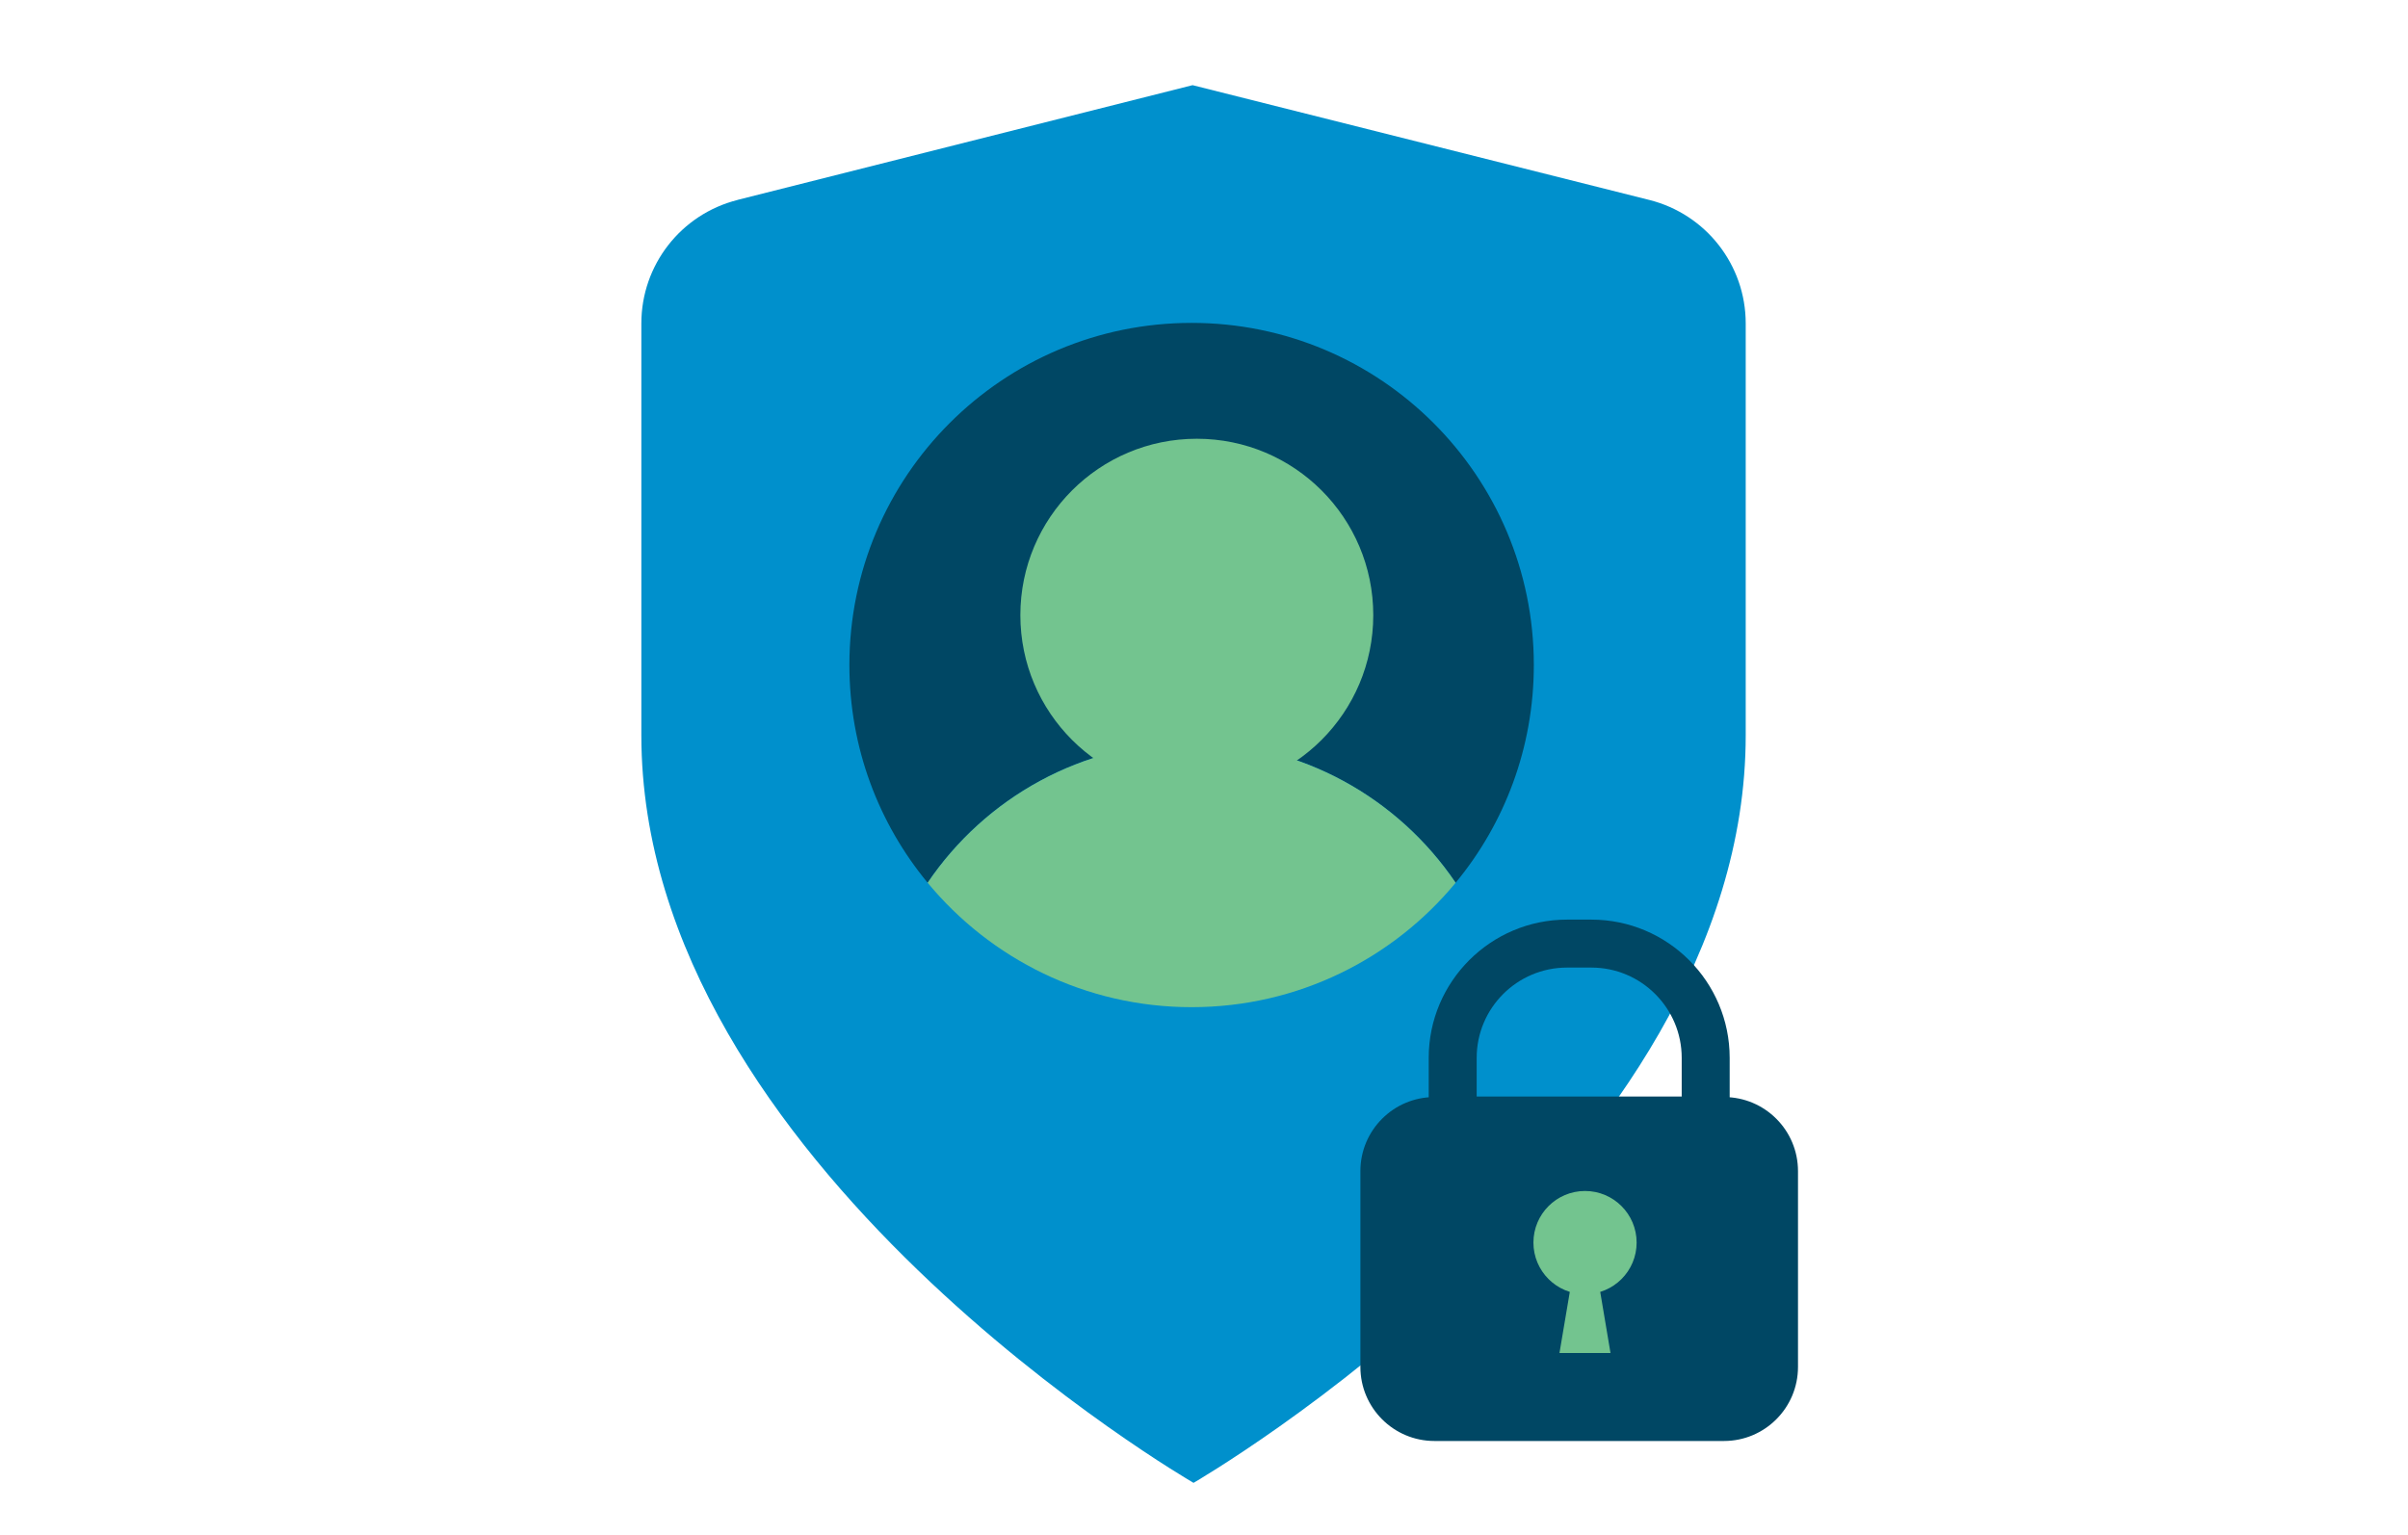 <svg width="251" height="160" viewBox="0 0 251 160" fill="none" xmlns="http://www.w3.org/2000/svg">
<path d="M76.873 20.85C70.98 22.336 66.852 27.636 66.852 33.714V76.657C66.852 121.329 124.409 154.6 124.409 154.6C124.409 154.6 181.966 121.322 181.966 76.657V33.721C181.966 27.636 177.83 22.336 171.93 20.85L124.309 8.879L76.873 20.843V20.85Z" fill="#0090CC"/>
<path d="M124.209 77.421C135.659 77.421 145.759 83.222 151.73 92.036C156.823 85.871 159.88 77.957 159.88 69.336C159.88 49.636 143.909 33.664 124.209 33.664C104.509 33.664 88.537 49.636 88.537 69.336C88.537 77.957 91.594 85.864 96.694 92.036C102.666 83.214 112.759 77.421 124.209 77.421Z" fill="#004764"/>
<path d="M124.209 105.007C135.287 105.007 145.187 99.957 151.73 92.036C145.759 83.214 135.666 77.421 124.209 77.421C112.751 77.421 102.659 83.221 96.694 92.036C103.237 99.957 113.137 105.007 124.209 105.007Z" fill="#73C48F"/>
<path d="M124.751 82.529C134.909 82.529 143.144 74.294 143.144 64.136C143.144 53.978 134.909 45.743 124.751 45.743C114.593 45.743 106.358 53.978 106.358 64.136C106.358 74.294 114.593 82.529 124.751 82.529Z" fill="#73C48F"/>
<path d="M179.695 114.378H149.523C145.259 114.378 141.802 117.835 141.802 122.1V142.514C141.802 146.779 145.259 150.236 149.523 150.236H179.695C183.959 150.236 187.416 146.779 187.416 142.514V122.1C187.416 117.835 183.959 114.378 179.695 114.378Z" fill="#004764"/>
<path d="M180.294 119.321H148.923V110.293C148.923 102.343 155.387 95.878 163.337 95.878H165.88C173.83 95.878 180.294 102.343 180.294 110.293V119.321ZM153.923 114.321H175.294V110.293C175.294 105.1 171.073 100.878 165.88 100.878H163.337C158.144 100.878 153.923 105.1 153.923 110.293V114.321Z" fill="#004764"/>
<path d="M165.216 134.929C168.187 134.929 170.595 132.52 170.595 129.55C170.595 126.579 168.187 124.171 165.216 124.171C162.246 124.171 159.838 126.579 159.838 129.55C159.838 132.52 162.246 134.929 165.216 134.929Z" fill="#73C48F"/>
<path d="M167.873 141.064H162.552L164.195 131.343H166.237L167.873 141.064Z" fill="#73C48F"/>
</svg>

